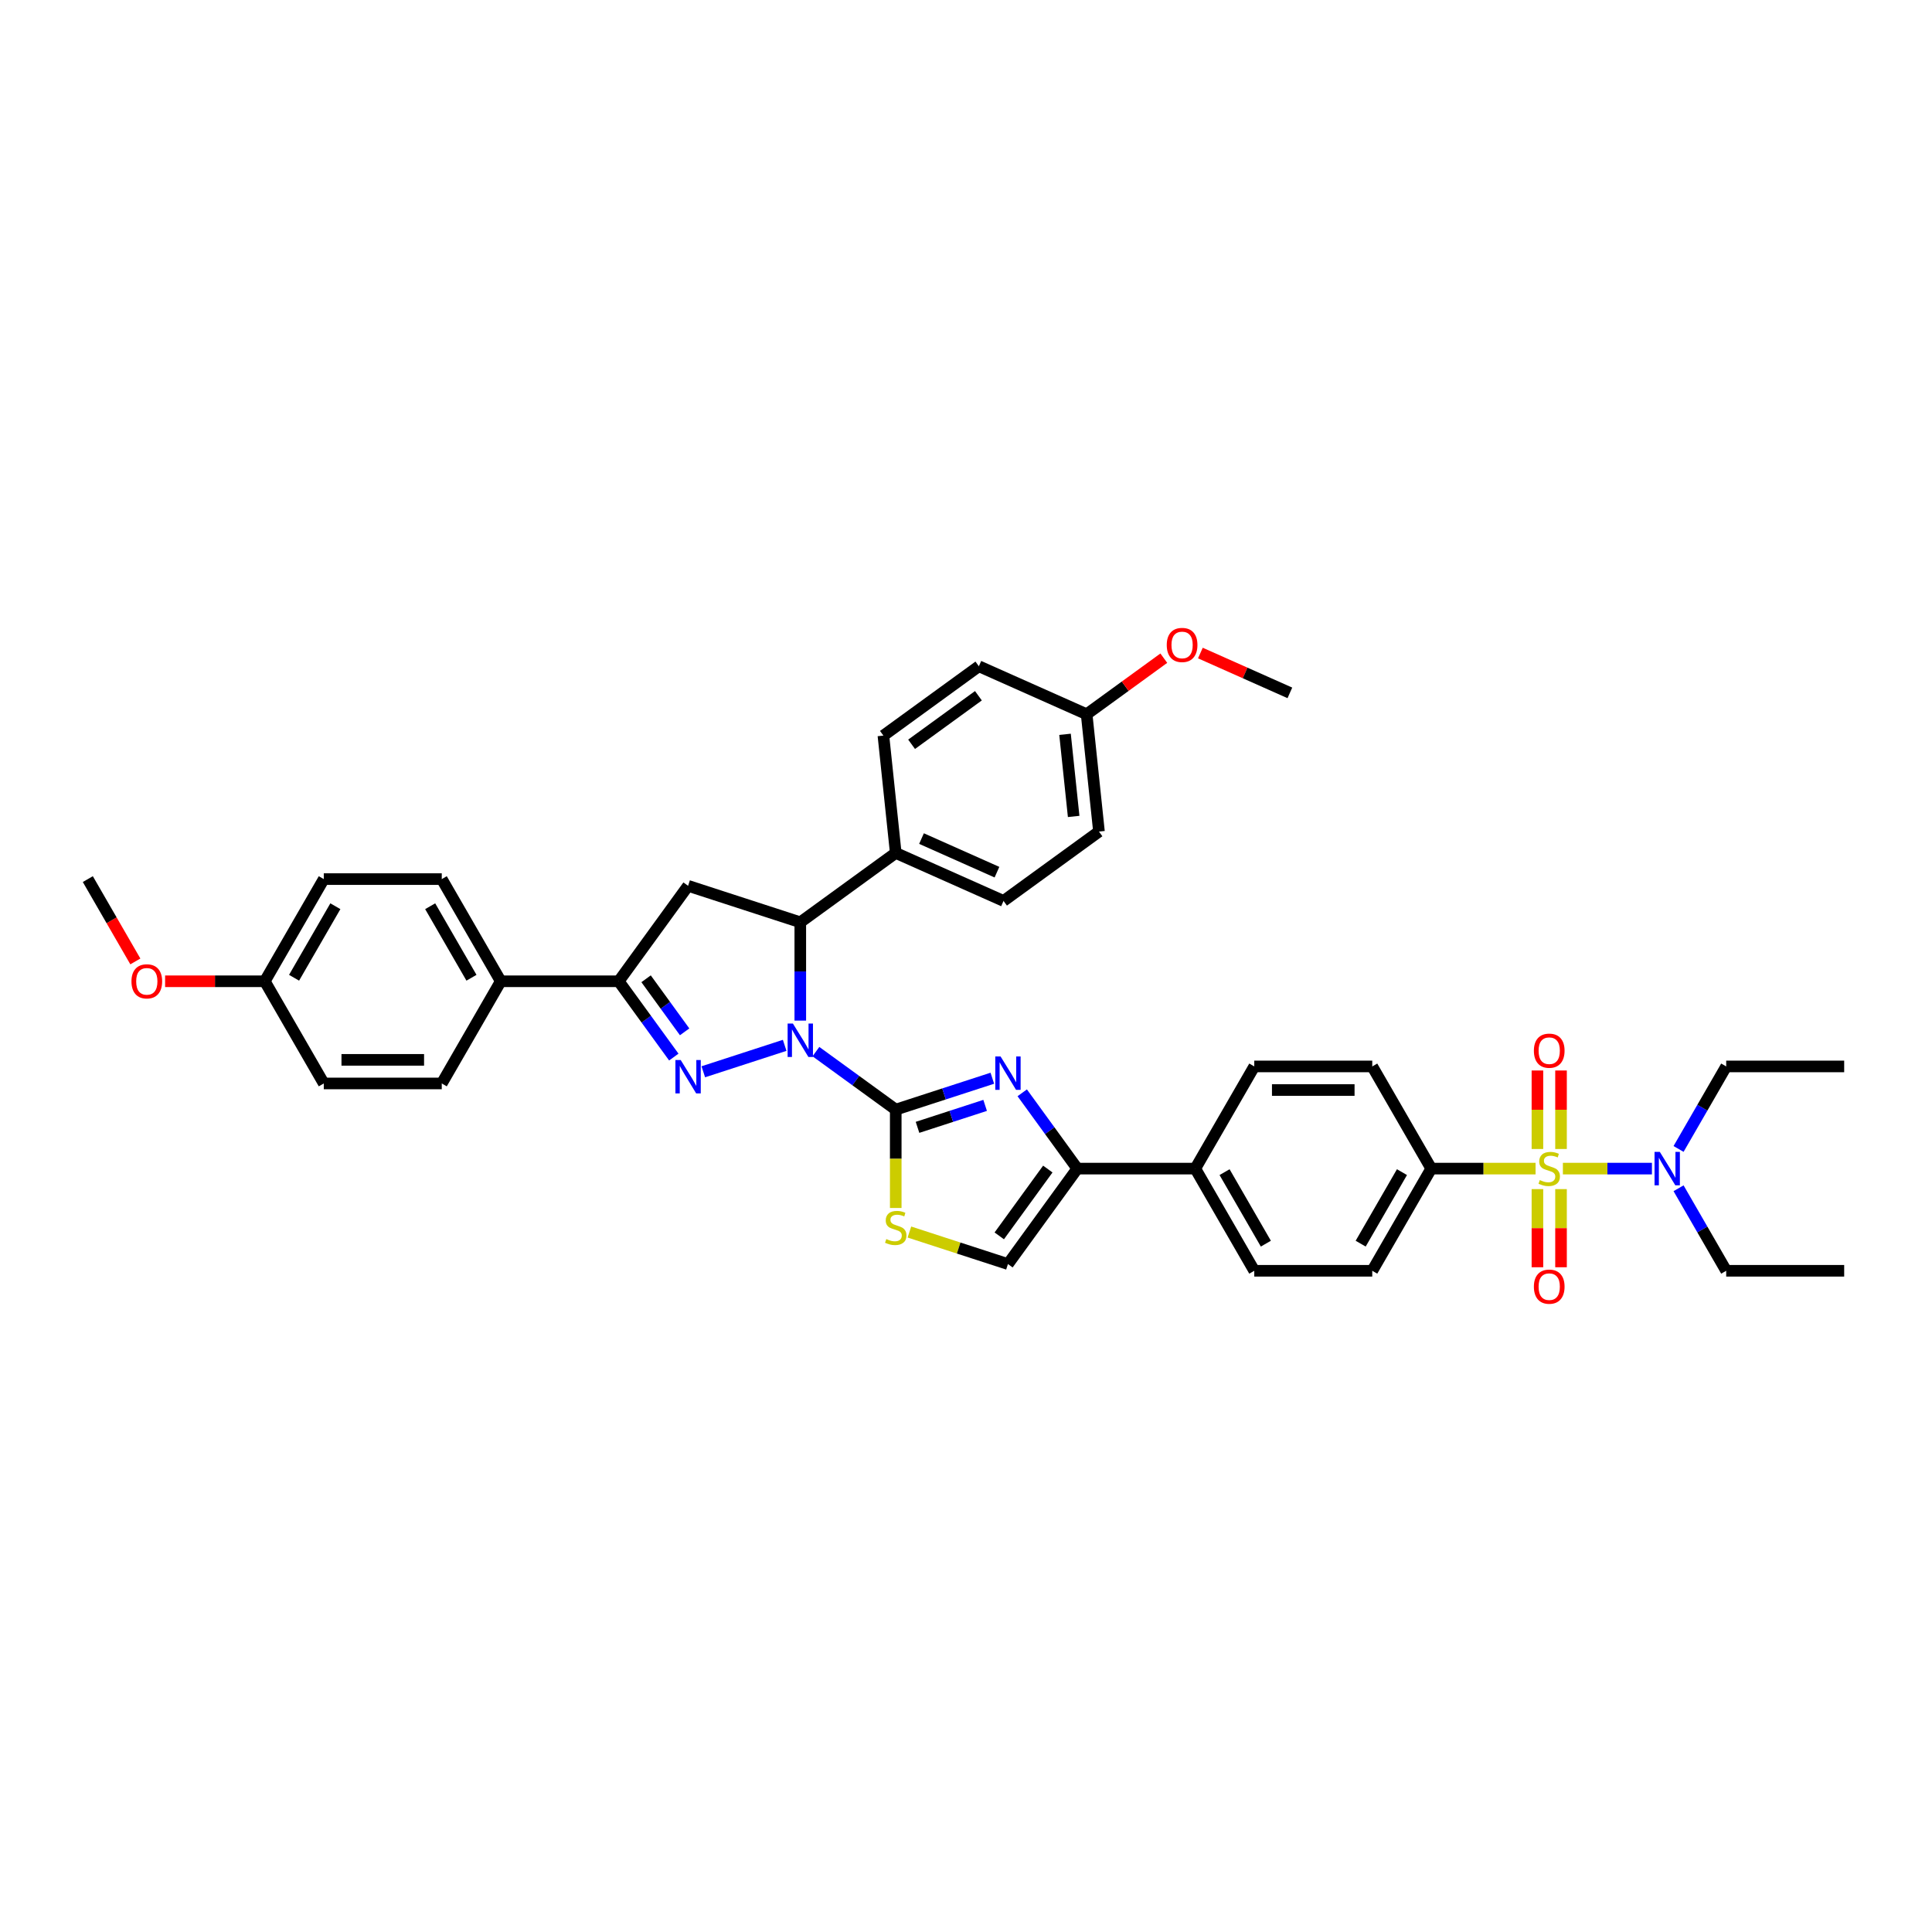 <?xml version='1.0' encoding='iso-8859-1'?>
<svg version='1.1' baseProfile='full'
              xmlns='http://www.w3.org/2000/svg'
                      xmlns:rdkit='http://www.rdkit.org/xml'
                      xmlns:xlink='http://www.w3.org/1999/xlink'
                  xml:space='preserve'
width='1000px' height='1000px' viewBox='0 0 1000 1000'>
<!-- END OF HEADER -->
<rect style='opacity:1.0;fill:#FFFFFF;stroke:none' width='1000' height='1000' x='0' y='0'> </rect>
<path class='bond-0' d='M 422.316,544.315 L 442.975,559.325' style='fill:none;fill-rule:evenodd;stroke:#0000FF;stroke-width:6px;stroke-linecap:butt;stroke-linejoin:miter;stroke-opacity:1' />
<path class='bond-0' d='M 442.975,559.325 L 463.635,574.335' style='fill:none;fill-rule:evenodd;stroke:#000000;stroke-width:6px;stroke-linecap:butt;stroke-linejoin:miter;stroke-opacity:1' />
<path class='bond-2' d='M 406.145,541.068 L 364.025,554.753' style='fill:none;fill-rule:evenodd;stroke:#0000FF;stroke-width:6px;stroke-linecap:butt;stroke-linejoin:miter;stroke-opacity:1' />
<path class='bond-5' d='M 414.23,528.267 L 414.23,502.82' style='fill:none;fill-rule:evenodd;stroke:#0000FF;stroke-width:6px;stroke-linecap:butt;stroke-linejoin:miter;stroke-opacity:1' />
<path class='bond-5' d='M 414.23,502.82 L 414.23,477.373' style='fill:none;fill-rule:evenodd;stroke:#000000;stroke-width:6px;stroke-linecap:butt;stroke-linejoin:miter;stroke-opacity:1' />
<path class='bond-3' d='M 463.635,574.335 L 488.632,566.213' style='fill:none;fill-rule:evenodd;stroke:#000000;stroke-width:6px;stroke-linecap:butt;stroke-linejoin:miter;stroke-opacity:1' />
<path class='bond-3' d='M 488.632,566.213 L 513.628,558.091' style='fill:none;fill-rule:evenodd;stroke:#0000FF;stroke-width:6px;stroke-linecap:butt;stroke-linejoin:miter;stroke-opacity:1' />
<path class='bond-3' d='M 474.908,583.514 L 492.406,577.829' style='fill:none;fill-rule:evenodd;stroke:#000000;stroke-width:6px;stroke-linecap:butt;stroke-linejoin:miter;stroke-opacity:1' />
<path class='bond-3' d='M 492.406,577.829 L 509.903,572.143' style='fill:none;fill-rule:evenodd;stroke:#0000FF;stroke-width:6px;stroke-linecap:butt;stroke-linejoin:miter;stroke-opacity:1' />
<path class='bond-7' d='M 463.635,574.335 L 463.635,599.794' style='fill:none;fill-rule:evenodd;stroke:#000000;stroke-width:6px;stroke-linecap:butt;stroke-linejoin:miter;stroke-opacity:1' />
<path class='bond-7' d='M 463.635,599.794 L 463.635,625.253' style='fill:none;fill-rule:evenodd;stroke:#CCCC00;stroke-width:6px;stroke-linecap:butt;stroke-linejoin:miter;stroke-opacity:1' />
<path class='bond-1' d='M 794.806,604.869 L 767.808,604.869' style='fill:none;fill-rule:evenodd;stroke:#CCCC00;stroke-width:6px;stroke-linecap:butt;stroke-linejoin:miter;stroke-opacity:1' />
<path class='bond-1' d='M 767.808,604.869 L 740.81,604.869' style='fill:none;fill-rule:evenodd;stroke:#000000;stroke-width:6px;stroke-linecap:butt;stroke-linejoin:miter;stroke-opacity:1' />
<path class='bond-11' d='M 808.949,604.869 L 831.992,604.869' style='fill:none;fill-rule:evenodd;stroke:#CCCC00;stroke-width:6px;stroke-linecap:butt;stroke-linejoin:miter;stroke-opacity:1' />
<path class='bond-11' d='M 831.992,604.869 L 855.036,604.869' style='fill:none;fill-rule:evenodd;stroke:#0000FF;stroke-width:6px;stroke-linecap:butt;stroke-linejoin:miter;stroke-opacity:1' />
<path class='bond-12' d='M 795.77,615.482 L 795.77,635.706' style='fill:none;fill-rule:evenodd;stroke:#CCCC00;stroke-width:6px;stroke-linecap:butt;stroke-linejoin:miter;stroke-opacity:1' />
<path class='bond-12' d='M 795.77,635.706 L 795.77,655.93' style='fill:none;fill-rule:evenodd;stroke:#FF0000;stroke-width:6px;stroke-linecap:butt;stroke-linejoin:miter;stroke-opacity:1' />
<path class='bond-12' d='M 807.984,615.482 L 807.984,635.706' style='fill:none;fill-rule:evenodd;stroke:#CCCC00;stroke-width:6px;stroke-linecap:butt;stroke-linejoin:miter;stroke-opacity:1' />
<path class='bond-12' d='M 807.984,635.706 L 807.984,655.93' style='fill:none;fill-rule:evenodd;stroke:#FF0000;stroke-width:6px;stroke-linecap:butt;stroke-linejoin:miter;stroke-opacity:1' />
<path class='bond-13' d='M 807.984,594.719 L 807.984,574.404' style='fill:none;fill-rule:evenodd;stroke:#CCCC00;stroke-width:6px;stroke-linecap:butt;stroke-linejoin:miter;stroke-opacity:1' />
<path class='bond-13' d='M 807.984,574.404 L 807.984,554.088' style='fill:none;fill-rule:evenodd;stroke:#FF0000;stroke-width:6px;stroke-linecap:butt;stroke-linejoin:miter;stroke-opacity:1' />
<path class='bond-13' d='M 795.77,594.719 L 795.77,574.404' style='fill:none;fill-rule:evenodd;stroke:#CCCC00;stroke-width:6px;stroke-linecap:butt;stroke-linejoin:miter;stroke-opacity:1' />
<path class='bond-13' d='M 795.77,574.404 L 795.77,554.088' style='fill:none;fill-rule:evenodd;stroke:#FF0000;stroke-width:6px;stroke-linecap:butt;stroke-linejoin:miter;stroke-opacity:1' />
<path class='bond-4' d='M 348.76,547.138 L 334.509,527.522' style='fill:none;fill-rule:evenodd;stroke:#0000FF;stroke-width:6px;stroke-linecap:butt;stroke-linejoin:miter;stroke-opacity:1' />
<path class='bond-4' d='M 334.509,527.522 L 320.257,507.907' style='fill:none;fill-rule:evenodd;stroke:#000000;stroke-width:6px;stroke-linecap:butt;stroke-linejoin:miter;stroke-opacity:1' />
<path class='bond-4' d='M 354.366,534.074 L 344.39,520.343' style='fill:none;fill-rule:evenodd;stroke:#0000FF;stroke-width:6px;stroke-linecap:butt;stroke-linejoin:miter;stroke-opacity:1' />
<path class='bond-4' d='M 344.39,520.343 L 334.414,506.613' style='fill:none;fill-rule:evenodd;stroke:#000000;stroke-width:6px;stroke-linecap:butt;stroke-linejoin:miter;stroke-opacity:1' />
<path class='bond-6' d='M 529.105,565.638 L 543.356,585.253' style='fill:none;fill-rule:evenodd;stroke:#0000FF;stroke-width:6px;stroke-linecap:butt;stroke-linejoin:miter;stroke-opacity:1' />
<path class='bond-6' d='M 543.356,585.253 L 557.608,604.869' style='fill:none;fill-rule:evenodd;stroke:#000000;stroke-width:6px;stroke-linecap:butt;stroke-linejoin:miter;stroke-opacity:1' />
<path class='bond-14' d='M 320.257,507.907 L 259.19,507.907' style='fill:none;fill-rule:evenodd;stroke:#000000;stroke-width:6px;stroke-linecap:butt;stroke-linejoin:miter;stroke-opacity:1' />
<path class='bond-39' d='M 320.257,507.907 L 356.152,458.502' style='fill:none;fill-rule:evenodd;stroke:#000000;stroke-width:6px;stroke-linecap:butt;stroke-linejoin:miter;stroke-opacity:1' />
<path class='bond-8' d='M 414.23,477.373 L 356.152,458.502' style='fill:none;fill-rule:evenodd;stroke:#000000;stroke-width:6px;stroke-linecap:butt;stroke-linejoin:miter;stroke-opacity:1' />
<path class='bond-15' d='M 414.23,477.373 L 463.635,441.479' style='fill:none;fill-rule:evenodd;stroke:#000000;stroke-width:6px;stroke-linecap:butt;stroke-linejoin:miter;stroke-opacity:1' />
<path class='bond-16' d='M 557.608,604.869 L 618.675,604.869' style='fill:none;fill-rule:evenodd;stroke:#000000;stroke-width:6px;stroke-linecap:butt;stroke-linejoin:miter;stroke-opacity:1' />
<path class='bond-40' d='M 557.608,604.869 L 521.713,654.273' style='fill:none;fill-rule:evenodd;stroke:#000000;stroke-width:6px;stroke-linecap:butt;stroke-linejoin:miter;stroke-opacity:1' />
<path class='bond-40' d='M 542.343,605.1 L 517.217,639.684' style='fill:none;fill-rule:evenodd;stroke:#000000;stroke-width:6px;stroke-linecap:butt;stroke-linejoin:miter;stroke-opacity:1' />
<path class='bond-9' d='M 470.707,637.7 L 496.21,645.987' style='fill:none;fill-rule:evenodd;stroke:#CCCC00;stroke-width:6px;stroke-linecap:butt;stroke-linejoin:miter;stroke-opacity:1' />
<path class='bond-9' d='M 496.21,645.987 L 521.713,654.273' style='fill:none;fill-rule:evenodd;stroke:#000000;stroke-width:6px;stroke-linecap:butt;stroke-linejoin:miter;stroke-opacity:1' />
<path class='bond-10' d='M 740.81,604.869 L 710.276,657.755' style='fill:none;fill-rule:evenodd;stroke:#000000;stroke-width:6px;stroke-linecap:butt;stroke-linejoin:miter;stroke-opacity:1' />
<path class='bond-10' d='M 725.653,606.695 L 704.279,643.715' style='fill:none;fill-rule:evenodd;stroke:#000000;stroke-width:6px;stroke-linecap:butt;stroke-linejoin:miter;stroke-opacity:1' />
<path class='bond-43' d='M 740.81,604.869 L 710.276,551.983' style='fill:none;fill-rule:evenodd;stroke:#000000;stroke-width:6px;stroke-linecap:butt;stroke-linejoin:miter;stroke-opacity:1' />
<path class='bond-33' d='M 868.818,594.695 L 881.148,573.339' style='fill:none;fill-rule:evenodd;stroke:#0000FF;stroke-width:6px;stroke-linecap:butt;stroke-linejoin:miter;stroke-opacity:1' />
<path class='bond-33' d='M 881.148,573.339 L 893.478,551.983' style='fill:none;fill-rule:evenodd;stroke:#000000;stroke-width:6px;stroke-linecap:butt;stroke-linejoin:miter;stroke-opacity:1' />
<path class='bond-34' d='M 868.818,615.042 L 881.148,636.398' style='fill:none;fill-rule:evenodd;stroke:#0000FF;stroke-width:6px;stroke-linecap:butt;stroke-linejoin:miter;stroke-opacity:1' />
<path class='bond-34' d='M 881.148,636.398 L 893.478,657.755' style='fill:none;fill-rule:evenodd;stroke:#000000;stroke-width:6px;stroke-linecap:butt;stroke-linejoin:miter;stroke-opacity:1' />
<path class='bond-21' d='M 259.19,507.907 L 228.657,455.021' style='fill:none;fill-rule:evenodd;stroke:#000000;stroke-width:6px;stroke-linecap:butt;stroke-linejoin:miter;stroke-opacity:1' />
<path class='bond-21' d='M 244.033,506.081 L 222.659,469.061' style='fill:none;fill-rule:evenodd;stroke:#000000;stroke-width:6px;stroke-linecap:butt;stroke-linejoin:miter;stroke-opacity:1' />
<path class='bond-23' d='M 259.19,507.907 L 228.657,560.793' style='fill:none;fill-rule:evenodd;stroke:#000000;stroke-width:6px;stroke-linecap:butt;stroke-linejoin:miter;stroke-opacity:1' />
<path class='bond-22' d='M 463.635,441.479 L 519.423,466.317' style='fill:none;fill-rule:evenodd;stroke:#000000;stroke-width:6px;stroke-linecap:butt;stroke-linejoin:miter;stroke-opacity:1' />
<path class='bond-22' d='M 476.971,434.047 L 516.022,451.434' style='fill:none;fill-rule:evenodd;stroke:#000000;stroke-width:6px;stroke-linecap:butt;stroke-linejoin:miter;stroke-opacity:1' />
<path class='bond-24' d='M 463.635,441.479 L 457.252,380.746' style='fill:none;fill-rule:evenodd;stroke:#000000;stroke-width:6px;stroke-linecap:butt;stroke-linejoin:miter;stroke-opacity:1' />
<path class='bond-19' d='M 618.675,604.869 L 649.209,551.983' style='fill:none;fill-rule:evenodd;stroke:#000000;stroke-width:6px;stroke-linecap:butt;stroke-linejoin:miter;stroke-opacity:1' />
<path class='bond-20' d='M 618.675,604.869 L 649.209,657.755' style='fill:none;fill-rule:evenodd;stroke:#000000;stroke-width:6px;stroke-linecap:butt;stroke-linejoin:miter;stroke-opacity:1' />
<path class='bond-20' d='M 633.832,606.695 L 655.206,643.715' style='fill:none;fill-rule:evenodd;stroke:#000000;stroke-width:6px;stroke-linecap:butt;stroke-linejoin:miter;stroke-opacity:1' />
<path class='bond-17' d='M 710.276,551.983 L 649.209,551.983' style='fill:none;fill-rule:evenodd;stroke:#000000;stroke-width:6px;stroke-linecap:butt;stroke-linejoin:miter;stroke-opacity:1' />
<path class='bond-17' d='M 701.116,564.196 L 658.369,564.196' style='fill:none;fill-rule:evenodd;stroke:#000000;stroke-width:6px;stroke-linecap:butt;stroke-linejoin:miter;stroke-opacity:1' />
<path class='bond-18' d='M 710.276,657.755 L 649.209,657.755' style='fill:none;fill-rule:evenodd;stroke:#000000;stroke-width:6px;stroke-linecap:butt;stroke-linejoin:miter;stroke-opacity:1' />
<path class='bond-30' d='M 228.657,455.021 L 167.589,455.021' style='fill:none;fill-rule:evenodd;stroke:#000000;stroke-width:6px;stroke-linecap:butt;stroke-linejoin:miter;stroke-opacity:1' />
<path class='bond-27' d='M 519.423,466.317 L 568.827,430.423' style='fill:none;fill-rule:evenodd;stroke:#000000;stroke-width:6px;stroke-linecap:butt;stroke-linejoin:miter;stroke-opacity:1' />
<path class='bond-29' d='M 228.657,560.793 L 167.589,560.793' style='fill:none;fill-rule:evenodd;stroke:#000000;stroke-width:6px;stroke-linecap:butt;stroke-linejoin:miter;stroke-opacity:1' />
<path class='bond-29' d='M 219.496,548.579 L 176.749,548.579' style='fill:none;fill-rule:evenodd;stroke:#000000;stroke-width:6px;stroke-linecap:butt;stroke-linejoin:miter;stroke-opacity:1' />
<path class='bond-28' d='M 457.252,380.746 L 506.656,344.851' style='fill:none;fill-rule:evenodd;stroke:#000000;stroke-width:6px;stroke-linecap:butt;stroke-linejoin:miter;stroke-opacity:1' />
<path class='bond-28' d='M 471.841,385.243 L 506.424,360.117' style='fill:none;fill-rule:evenodd;stroke:#000000;stroke-width:6px;stroke-linecap:butt;stroke-linejoin:miter;stroke-opacity:1' />
<path class='bond-25' d='M 137.056,507.907 L 167.589,560.793' style='fill:none;fill-rule:evenodd;stroke:#000000;stroke-width:6px;stroke-linecap:butt;stroke-linejoin:miter;stroke-opacity:1' />
<path class='bond-32' d='M 137.056,507.907 L 111.255,507.907' style='fill:none;fill-rule:evenodd;stroke:#000000;stroke-width:6px;stroke-linecap:butt;stroke-linejoin:miter;stroke-opacity:1' />
<path class='bond-32' d='M 111.255,507.907 L 85.454,507.907' style='fill:none;fill-rule:evenodd;stroke:#FF0000;stroke-width:6px;stroke-linecap:butt;stroke-linejoin:miter;stroke-opacity:1' />
<path class='bond-42' d='M 137.056,507.907 L 167.589,455.021' style='fill:none;fill-rule:evenodd;stroke:#000000;stroke-width:6px;stroke-linecap:butt;stroke-linejoin:miter;stroke-opacity:1' />
<path class='bond-42' d='M 152.213,506.081 L 173.586,469.061' style='fill:none;fill-rule:evenodd;stroke:#000000;stroke-width:6px;stroke-linecap:butt;stroke-linejoin:miter;stroke-opacity:1' />
<path class='bond-26' d='M 562.444,369.69 L 506.656,344.851' style='fill:none;fill-rule:evenodd;stroke:#000000;stroke-width:6px;stroke-linecap:butt;stroke-linejoin:miter;stroke-opacity:1' />
<path class='bond-31' d='M 562.444,369.69 L 582.413,355.181' style='fill:none;fill-rule:evenodd;stroke:#000000;stroke-width:6px;stroke-linecap:butt;stroke-linejoin:miter;stroke-opacity:1' />
<path class='bond-31' d='M 582.413,355.181 L 602.383,340.672' style='fill:none;fill-rule:evenodd;stroke:#FF0000;stroke-width:6px;stroke-linecap:butt;stroke-linejoin:miter;stroke-opacity:1' />
<path class='bond-41' d='M 562.444,369.69 L 568.827,430.423' style='fill:none;fill-rule:evenodd;stroke:#000000;stroke-width:6px;stroke-linecap:butt;stroke-linejoin:miter;stroke-opacity:1' />
<path class='bond-41' d='M 551.255,380.076 L 555.723,422.589' style='fill:none;fill-rule:evenodd;stroke:#000000;stroke-width:6px;stroke-linecap:butt;stroke-linejoin:miter;stroke-opacity:1' />
<path class='bond-35' d='M 621.314,338.01 L 644.475,348.322' style='fill:none;fill-rule:evenodd;stroke:#FF0000;stroke-width:6px;stroke-linecap:butt;stroke-linejoin:miter;stroke-opacity:1' />
<path class='bond-35' d='M 644.475,348.322 L 667.636,358.634' style='fill:none;fill-rule:evenodd;stroke:#000000;stroke-width:6px;stroke-linecap:butt;stroke-linejoin:miter;stroke-opacity:1' />
<path class='bond-36' d='M 70.058,497.635 L 57.756,476.328' style='fill:none;fill-rule:evenodd;stroke:#FF0000;stroke-width:6px;stroke-linecap:butt;stroke-linejoin:miter;stroke-opacity:1' />
<path class='bond-36' d='M 57.756,476.328 L 45.455,455.021' style='fill:none;fill-rule:evenodd;stroke:#000000;stroke-width:6px;stroke-linecap:butt;stroke-linejoin:miter;stroke-opacity:1' />
<path class='bond-38' d='M 893.478,551.983 L 954.545,551.983' style='fill:none;fill-rule:evenodd;stroke:#000000;stroke-width:6px;stroke-linecap:butt;stroke-linejoin:miter;stroke-opacity:1' />
<path class='bond-37' d='M 893.478,657.755 L 954.545,657.755' style='fill:none;fill-rule:evenodd;stroke:#000000;stroke-width:6px;stroke-linecap:butt;stroke-linejoin:miter;stroke-opacity:1' />
<path  class='atom-0' d='M 410.408 529.793
L 416.075 538.953
Q 416.636 539.857, 417.54 541.494
Q 418.444 543.13, 418.493 543.228
L 418.493 529.793
L 420.789 529.793
L 420.789 547.088
L 418.42 547.088
L 412.337 537.073
Q 411.629 535.9, 410.872 534.557
Q 410.139 533.213, 409.919 532.798
L 409.919 547.088
L 407.672 547.088
L 407.672 529.793
L 410.408 529.793
' fill='#0000FF'/>
<path  class='atom-2' d='M 796.992 610.804
Q 797.187 610.878, 797.993 611.22
Q 798.799 611.562, 799.679 611.781
Q 800.583 611.977, 801.462 611.977
Q 803.099 611.977, 804.051 611.195
Q 805.004 610.389, 805.004 608.997
Q 805.004 608.044, 804.515 607.458
Q 804.051 606.872, 803.318 606.554
Q 802.586 606.237, 801.364 605.87
Q 799.825 605.406, 798.897 604.966
Q 797.993 604.527, 797.334 603.598
Q 796.699 602.67, 796.699 601.107
Q 796.699 598.933, 798.164 597.589
Q 799.654 596.246, 802.586 596.246
Q 804.589 596.246, 806.86 597.199
L 806.298 599.079
Q 804.222 598.225, 802.659 598.225
Q 800.973 598.225, 800.045 598.933
Q 799.117 599.617, 799.141 600.814
Q 799.141 601.742, 799.605 602.304
Q 800.094 602.866, 800.778 603.183
Q 801.486 603.501, 802.659 603.867
Q 804.222 604.356, 805.15 604.844
Q 806.079 605.333, 806.738 606.334
Q 807.422 607.311, 807.422 608.997
Q 807.422 611.391, 805.81 612.685
Q 804.222 613.955, 801.56 613.955
Q 800.021 613.955, 798.848 613.613
Q 797.7 613.296, 796.332 612.734
L 796.992 610.804
' fill='#CCCC00'/>
<path  class='atom-3' d='M 352.329 548.664
L 357.996 557.824
Q 358.558 558.728, 359.462 560.365
Q 360.366 562.001, 360.414 562.099
L 360.414 548.664
L 362.711 548.664
L 362.711 565.958
L 360.341 565.958
L 354.259 555.943
Q 353.55 554.771, 352.793 553.427
Q 352.06 552.084, 351.841 551.669
L 351.841 565.958
L 349.593 565.958
L 349.593 548.664
L 352.329 548.664
' fill='#0000FF'/>
<path  class='atom-4' d='M 517.891 546.817
L 523.558 555.977
Q 524.119 556.881, 525.023 558.518
Q 525.927 560.154, 525.976 560.252
L 525.976 546.817
L 528.272 546.817
L 528.272 564.111
L 525.903 564.111
L 519.82 554.096
Q 519.112 552.924, 518.355 551.58
Q 517.622 550.237, 517.402 549.822
L 517.402 564.111
L 515.155 564.111
L 515.155 546.817
L 517.891 546.817
' fill='#0000FF'/>
<path  class='atom-8' d='M 458.75 641.338
Q 458.945 641.411, 459.751 641.753
Q 460.557 642.095, 461.437 642.315
Q 462.34 642.511, 463.22 642.511
Q 464.856 642.511, 465.809 641.729
Q 466.762 640.923, 466.762 639.53
Q 466.762 638.578, 466.273 637.992
Q 465.809 637.405, 465.076 637.088
Q 464.343 636.77, 463.122 636.404
Q 461.583 635.94, 460.655 635.5
Q 459.751 635.06, 459.092 634.132
Q 458.456 633.204, 458.456 631.641
Q 458.456 629.467, 459.922 628.123
Q 461.412 626.78, 464.343 626.78
Q 466.346 626.78, 468.618 627.732
L 468.056 629.613
Q 465.98 628.758, 464.417 628.758
Q 462.731 628.758, 461.803 629.467
Q 460.875 630.151, 460.899 631.347
Q 460.899 632.276, 461.363 632.837
Q 461.852 633.399, 462.536 633.717
Q 463.244 634.034, 464.417 634.401
Q 465.98 634.889, 466.908 635.378
Q 467.836 635.866, 468.496 636.868
Q 469.18 637.845, 469.18 639.53
Q 469.18 641.924, 467.568 643.219
Q 465.98 644.489, 463.317 644.489
Q 461.778 644.489, 460.606 644.147
Q 459.458 643.83, 458.09 643.268
L 458.75 641.338
' fill='#CCCC00'/>
<path  class='atom-12' d='M 859.122 596.222
L 864.789 605.382
Q 865.351 606.285, 866.254 607.922
Q 867.158 609.559, 867.207 609.656
L 867.207 596.222
L 869.503 596.222
L 869.503 613.516
L 867.134 613.516
L 861.051 603.501
Q 860.343 602.328, 859.586 600.985
Q 858.853 599.641, 858.633 599.226
L 858.633 613.516
L 856.386 613.516
L 856.386 596.222
L 859.122 596.222
' fill='#0000FF'/>
<path  class='atom-13' d='M 793.938 665.985
Q 793.938 661.832, 795.99 659.512
Q 798.042 657.191, 801.877 657.191
Q 805.712 657.191, 807.764 659.512
Q 809.816 661.832, 809.816 665.985
Q 809.816 670.186, 807.74 672.58
Q 805.663 674.95, 801.877 674.95
Q 798.067 674.95, 795.99 672.58
Q 793.938 670.211, 793.938 665.985
M 801.877 672.995
Q 804.515 672.995, 805.932 671.237
Q 807.373 669.453, 807.373 665.985
Q 807.373 662.589, 805.932 660.88
Q 804.515 659.145, 801.877 659.145
Q 799.239 659.145, 797.798 660.855
Q 796.381 662.565, 796.381 665.985
Q 796.381 669.478, 797.798 671.237
Q 799.239 672.995, 801.877 672.995
' fill='#FF0000'/>
<path  class='atom-14' d='M 793.938 543.85
Q 793.938 539.698, 795.99 537.377
Q 798.042 535.056, 801.877 535.056
Q 805.712 535.056, 807.764 537.377
Q 809.816 539.698, 809.816 543.85
Q 809.816 548.052, 807.74 550.445
Q 805.663 552.815, 801.877 552.815
Q 798.067 552.815, 795.99 550.445
Q 793.938 548.076, 793.938 543.85
M 801.877 550.861
Q 804.515 550.861, 805.932 549.102
Q 807.373 547.319, 807.373 543.85
Q 807.373 540.455, 805.932 538.745
Q 804.515 537.011, 801.877 537.011
Q 799.239 537.011, 797.798 538.721
Q 796.381 540.43, 796.381 543.85
Q 796.381 547.343, 797.798 549.102
Q 799.239 550.861, 801.877 550.861
' fill='#FF0000'/>
<path  class='atom-32' d='M 603.91 333.844
Q 603.91 329.692, 605.962 327.371
Q 608.013 325.05, 611.848 325.05
Q 615.683 325.05, 617.735 327.371
Q 619.787 329.692, 619.787 333.844
Q 619.787 338.046, 617.711 340.439
Q 615.635 342.809, 611.848 342.809
Q 608.038 342.809, 605.962 340.439
Q 603.91 338.07, 603.91 333.844
M 611.848 340.855
Q 614.487 340.855, 615.903 339.096
Q 617.344 337.313, 617.344 333.844
Q 617.344 330.449, 615.903 328.739
Q 614.487 327.005, 611.848 327.005
Q 609.21 327.005, 607.769 328.715
Q 606.352 330.424, 606.352 333.844
Q 606.352 337.337, 607.769 339.096
Q 609.21 340.855, 611.848 340.855
' fill='#FF0000'/>
<path  class='atom-33' d='M 68.049 507.956
Q 68.049 503.803, 70.101 501.483
Q 72.153 499.162, 75.988 499.162
Q 79.823 499.162, 81.875 501.483
Q 83.927 503.803, 83.927 507.956
Q 83.927 512.157, 81.851 514.551
Q 79.774 516.92, 75.988 516.92
Q 72.178 516.92, 70.101 514.551
Q 68.049 512.182, 68.049 507.956
M 75.988 514.966
Q 78.626 514.966, 80.043 513.208
Q 81.484 511.424, 81.484 507.956
Q 81.484 504.56, 80.043 502.85
Q 78.626 501.116, 75.988 501.116
Q 73.35 501.116, 71.909 502.826
Q 70.492 504.536, 70.492 507.956
Q 70.492 511.449, 71.909 513.208
Q 73.35 514.966, 75.988 514.966
' fill='#FF0000'/>
</svg>
